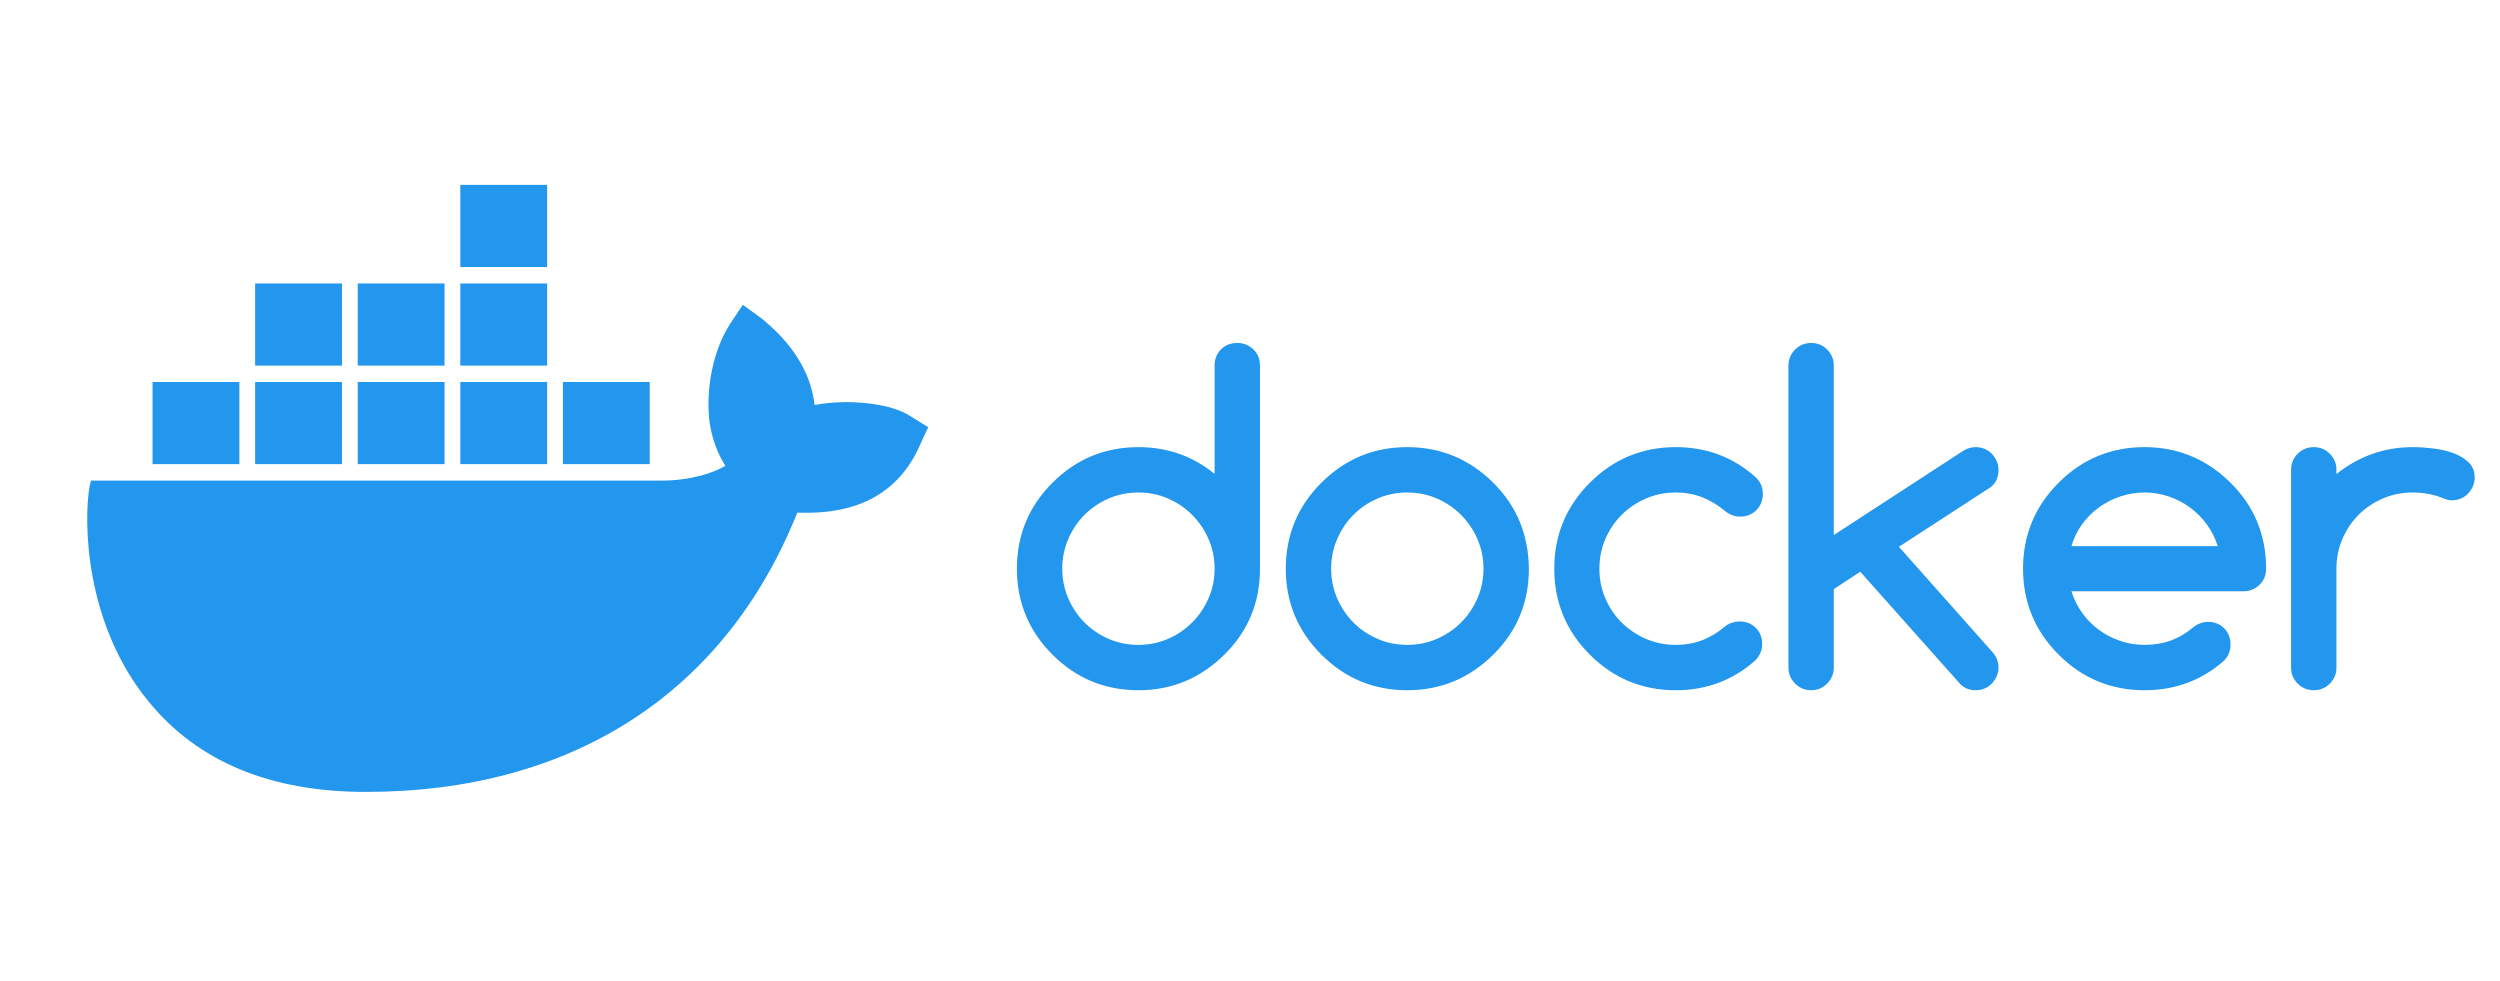 <svg width="311" height="122" viewBox="0 0 311 122" fill="none" xmlns="http://www.w3.org/2000/svg">
<g clip-path="url(#clip0_1099_1317)">
<path d="M92.407 37.919L94.665 39.554C98.592 42.721 100.85 46.298 101.341 50.385C105.562 49.568 110.961 50.181 113.317 51.816L115.477 53.144L115.084 53.962C114.397 55.494 114.2 55.903 114.102 56.108C110.274 63.771 102.715 63.873 99.181 63.771C90.248 86.15 71.203 98.514 45.484 98.514C33.605 98.514 24.574 94.733 18.488 87.274C10.438 77.464 10.438 64.691 11.125 60.604L11.322 59.786H82.296C86.026 59.786 88.873 58.764 90.248 57.947C88.775 55.699 88.284 53.144 88.186 51.714C87.892 47.626 88.873 43.335 90.837 40.269L92.407 37.919ZM153.904 42.664C154.696 42.664 155.366 42.929 155.915 43.46C156.464 43.991 156.739 44.662 156.739 45.472V70.745C156.739 74.957 155.263 78.521 152.311 81.437C149.323 84.389 145.76 85.865 141.62 85.865C137.445 85.865 133.881 84.389 130.929 81.437C127.977 78.485 126.502 74.921 126.502 70.745C126.502 66.569 127.977 63.004 130.929 60.052C133.881 57.1 137.445 55.624 141.62 55.624C145.202 55.624 148.361 56.731 151.096 58.945V45.472C151.096 44.662 151.362 43.991 151.893 43.46C152.424 42.929 153.094 42.664 153.904 42.664ZM175.071 55.624C179.211 55.624 182.775 57.1 185.762 60.052C187.238 61.528 188.341 63.157 189.069 64.939C189.798 66.722 190.172 68.657 190.19 70.745C190.19 74.957 188.714 78.521 185.762 81.437C182.775 84.389 179.211 85.865 175.071 85.865C170.896 85.865 167.332 84.389 164.38 81.437C161.428 78.485 159.953 74.921 159.953 70.745C159.953 66.569 161.428 63.004 164.38 60.052C167.332 57.1 170.896 55.624 175.071 55.624ZM208.468 55.624C212.266 55.624 215.551 56.848 218.322 59.296C218.97 59.872 219.294 60.583 219.294 61.429C219.294 62.239 219.029 62.914 218.498 63.454C217.967 63.994 217.297 64.264 216.487 64.264C215.803 64.264 215.191 64.048 214.651 63.616C213.733 62.842 212.77 62.257 211.762 61.861C210.754 61.465 209.656 61.267 208.468 61.267C207.154 61.267 205.922 61.515 204.77 62.01C203.618 62.505 202.61 63.18 201.746 64.035C200.882 64.89 200.203 65.894 199.708 67.046C199.213 68.198 198.965 69.431 198.965 70.745C198.965 72.059 199.213 73.292 199.708 74.444C200.203 75.596 200.882 76.599 201.746 77.454C202.61 78.309 203.618 78.984 204.77 79.48C205.922 79.975 207.154 80.222 208.468 80.222C209.656 80.222 210.754 80.028 211.762 79.641C212.77 79.254 213.724 78.674 214.624 77.9C215.128 77.522 215.722 77.324 216.406 77.306C217.216 77.306 217.886 77.571 218.417 78.102C218.948 78.633 219.213 79.304 219.213 80.114C219.213 80.906 218.916 81.599 218.322 82.193C215.533 84.641 212.248 85.865 208.468 85.865C204.293 85.865 200.729 84.389 197.777 81.437C194.826 78.485 193.35 74.921 193.35 70.745C193.35 66.569 194.826 63.004 197.777 60.052C200.729 57.1 204.293 55.624 208.468 55.624ZM225.316 42.664C226.09 42.664 226.751 42.938 227.3 43.487C227.849 44.036 228.124 44.707 228.124 45.499V66.559L244.268 56.056C244.718 55.768 245.222 55.624 245.78 55.624C246.176 55.624 246.545 55.696 246.887 55.84C247.229 55.984 247.526 56.187 247.778 56.448C248.03 56.709 248.232 57.01 248.385 57.352C248.538 57.694 248.615 58.054 248.615 58.432C248.615 59.44 248.255 60.187 247.535 60.673L236.223 68.018L247.832 81.086C248.354 81.662 248.615 82.319 248.615 83.057C248.615 83.435 248.538 83.795 248.385 84.137C248.232 84.479 248.03 84.781 247.778 85.042C247.526 85.303 247.229 85.505 246.887 85.649C246.545 85.793 246.176 85.865 245.78 85.865C245.024 85.865 244.394 85.622 243.89 85.136L231.417 71.123L228.124 73.283V83.03C228.124 83.804 227.849 84.47 227.3 85.028C226.751 85.586 226.09 85.865 225.316 85.865C224.524 85.865 223.854 85.586 223.305 85.028C222.756 84.47 222.481 83.804 222.481 83.03V45.499C222.481 44.707 222.756 44.036 223.305 43.487C223.854 42.938 224.524 42.664 225.316 42.664ZM266.785 55.624C270.925 55.624 274.489 57.1 277.476 60.052C278.952 61.51 280.059 63.135 280.797 64.926C281.535 66.717 281.904 68.657 281.904 70.745C281.904 71.555 281.629 72.225 281.08 72.756C280.531 73.287 279.861 73.553 279.069 73.553H257.687C257.993 74.543 258.443 75.447 259.037 76.266C259.631 77.085 260.328 77.787 261.129 78.373C261.93 78.957 262.812 79.412 263.775 79.736C264.738 80.06 265.741 80.222 266.785 80.222C267.973 80.222 269.062 80.042 270.052 79.682C271.042 79.322 271.96 78.782 272.806 78.062C273.346 77.612 273.967 77.378 274.669 77.36C275.478 77.36 276.149 77.625 276.68 78.156C277.211 78.688 277.476 79.358 277.476 80.168C277.476 80.96 277.206 81.635 276.666 82.193C273.877 84.641 270.583 85.865 266.785 85.865C262.61 85.865 259.046 84.389 256.094 81.437C253.142 78.485 251.667 74.921 251.667 70.745C251.667 66.569 253.142 63.004 256.094 60.052C259.046 57.1 262.61 55.624 266.785 55.624ZM300.128 55.624C300.92 55.624 301.771 55.678 302.68 55.786C303.589 55.894 304.425 56.088 305.19 56.367C305.955 56.646 306.59 57.028 307.094 57.514C307.598 58 307.85 58.63 307.85 59.404C307.85 59.8 307.773 60.169 307.62 60.511C307.467 60.853 307.265 61.155 307.013 61.416C306.761 61.677 306.464 61.879 306.122 62.023C305.78 62.167 305.411 62.239 305.015 62.239C304.673 62.239 304.277 62.14 303.827 61.942C302.693 61.492 301.46 61.267 300.128 61.267C298.814 61.267 297.582 61.515 296.43 62.01C295.278 62.505 294.274 63.18 293.419 64.035C292.564 64.89 291.89 65.894 291.395 67.046C290.9 68.198 290.652 69.431 290.652 70.745V83.057C290.652 83.831 290.378 84.493 289.829 85.042C289.28 85.591 288.618 85.865 287.844 85.865C287.052 85.865 286.382 85.591 285.833 85.042C285.284 84.493 285.01 83.831 285.01 83.057V58.432C285.01 57.658 285.284 56.997 285.833 56.448C286.382 55.899 287.052 55.624 287.844 55.624C288.618 55.624 289.28 55.899 289.829 56.448C290.378 56.997 290.652 57.658 290.652 58.432V58.972C292.002 57.892 293.469 57.064 295.053 56.488C296.637 55.912 298.328 55.624 300.128 55.624ZM141.62 61.267C140.288 61.267 139.046 61.519 137.895 62.023C136.743 62.527 135.744 63.207 134.898 64.062C134.052 64.917 133.381 65.921 132.886 67.073C132.391 68.225 132.144 69.449 132.144 70.745C132.144 72.041 132.391 73.265 132.886 74.417C133.381 75.569 134.052 76.572 134.898 77.427C135.744 78.282 136.743 78.962 137.895 79.466C139.046 79.97 140.288 80.222 141.62 80.222C142.934 80.222 144.167 79.97 145.319 79.466C146.471 78.962 147.474 78.278 148.329 77.414C149.184 76.55 149.859 75.546 150.354 74.403C150.849 73.26 151.096 72.041 151.096 70.745C151.096 69.449 150.849 68.229 150.354 67.086C149.859 65.943 149.184 64.939 148.329 64.075C147.474 63.211 146.471 62.527 145.319 62.023C144.167 61.519 142.934 61.267 141.62 61.267ZM175.071 61.267C173.739 61.267 172.497 61.519 171.346 62.023C170.194 62.527 169.195 63.207 168.349 64.062C167.503 64.917 166.832 65.921 166.338 67.073C165.843 68.225 165.595 69.449 165.595 70.745C165.595 72.041 165.843 73.265 166.338 74.417C166.832 75.569 167.503 76.572 168.349 77.427C169.195 78.282 170.194 78.962 171.346 79.466C172.497 79.97 173.739 80.222 175.071 80.222C176.385 80.222 177.618 79.97 178.77 79.466C179.922 78.962 180.925 78.278 181.78 77.414C182.635 76.55 183.31 75.546 183.805 74.403C184.3 73.26 184.547 72.041 184.547 70.745C184.547 69.449 184.3 68.229 183.805 67.086C183.31 65.943 182.635 64.939 181.78 64.075C180.925 63.211 179.922 62.527 178.77 62.023C177.618 61.519 176.385 61.267 175.071 61.267ZM266.785 61.267C265.759 61.267 264.76 61.429 263.788 61.753C262.817 62.077 261.926 62.532 261.116 63.117C260.306 63.702 259.604 64.404 259.01 65.223C258.416 66.042 257.975 66.947 257.687 67.937H275.883C275.577 66.947 275.123 66.042 274.52 65.223C273.917 64.404 273.215 63.702 272.414 63.117C271.613 62.532 270.731 62.077 269.768 61.753C268.806 61.429 267.811 61.267 266.785 61.267ZM29.777 47.524V57.742H18.979V47.524H29.777ZM42.539 47.524V57.742H31.74V47.524H42.539ZM55.3 47.524V57.742H44.502V47.524H55.3ZM68.062 47.524V57.742H57.264V47.524H68.062ZM80.824 47.524V57.742H70.025V47.524H80.824ZM68.062 35.262V45.48H57.264V35.262H68.062ZM55.3 35.262V45.48H44.502V35.262H55.3ZM42.539 35.262V45.48H31.74V35.262H42.539ZM68.062 23V33.218H57.264V23H68.062Z" fill="#2396ED"/>
</g>
<defs>
<clipPath id="clip0_1099_1317">
<rect width="297" height="76" fill="white" transform="translate(10.85 23)"/>
</clipPath>
</defs>
</svg>
